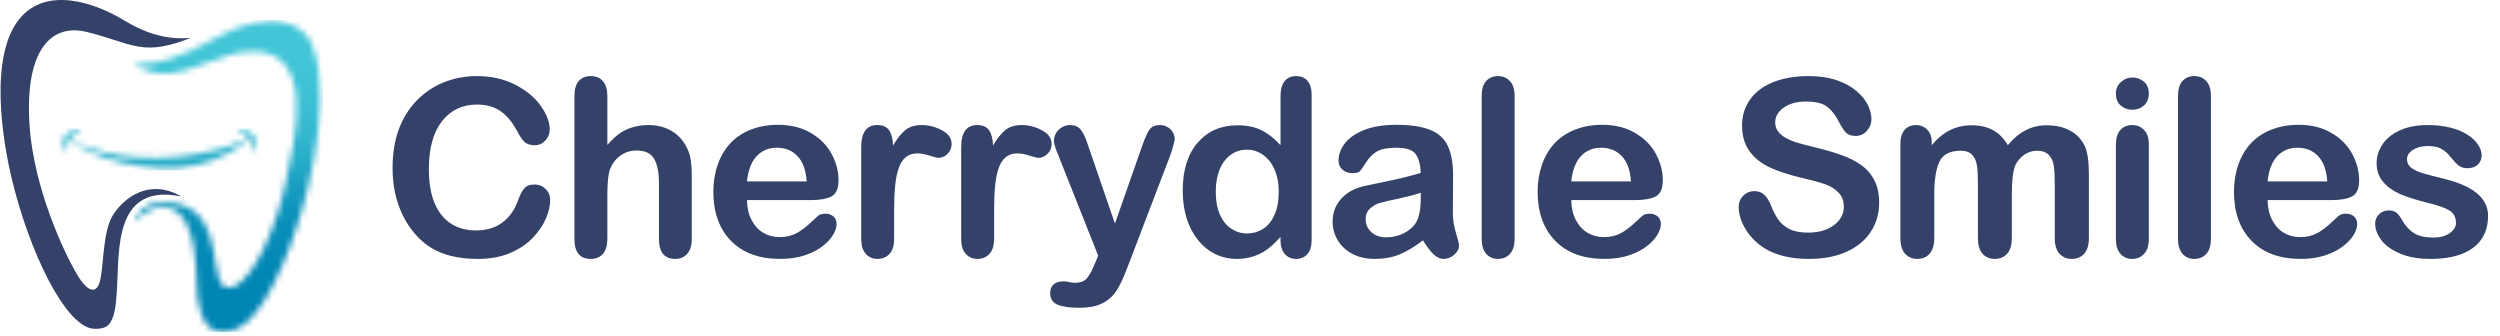 <svg width="409" height="55" viewBox="0 0 409 55" fill="none" xmlns="http://www.w3.org/2000/svg">
<g clip-path="url(#clip0_1729_16238)">
<mask id="mask0_1729_16238" style="mask-type:luminance" maskUnits="userSpaceOnUse" x="10" y="21" width="32" height="7">
<path d="M40.635 22.703C39.585 23.16 38.505 23.559 37.413 23.909C33.712 25.095 29.81 25.733 25.927 25.851C21.871 25.975 17.768 25.378 13.951 23.984C13.075 23.664 12.207 23.299 11.367 22.887C11.88 22.245 12.574 21.791 13.324 21.615C13.08 21.203 9.478 20.727 10.455 24.982C10.467 25.037 10.481 25.092 10.496 25.15C10.551 24.299 10.863 23.536 11.33 22.933C12.131 23.484 12.979 23.976 13.842 24.413C17.643 26.339 21.922 27.285 26.16 27.486C30.198 27.679 34.205 26.907 37.715 24.855C38.757 24.245 39.748 23.525 40.639 22.708C41.203 23.342 41.585 24.187 41.648 25.144C41.663 25.086 41.677 25.029 41.689 24.974C42.672 20.689 39.045 21.168 38.8 21.583C39.49 21.745 40.133 22.141 40.633 22.7L40.635 22.703Z" fill="white"/>
</mask>
<g mask="url(#mask0_1729_16238)">
<path fill-rule="evenodd" clip-rule="evenodd" d="M9.48 27.876V27.375H42.674V27.878L9.48 27.876Z" fill="#22A7C6"/>
<path fill-rule="evenodd" clip-rule="evenodd" d="M9.48 27.543V27.04H42.674V27.543H9.48Z" fill="#23A8C7"/>
<path fill-rule="evenodd" clip-rule="evenodd" d="M9.48 27.207V26.706H42.674V27.209L9.48 27.207Z" fill="#25AAC8"/>
<path fill-rule="evenodd" clip-rule="evenodd" d="M9.48 26.873V26.37H42.674V26.873H9.48Z" fill="#26ABC8"/>
<path fill-rule="evenodd" clip-rule="evenodd" d="M9.48 26.539V26.036H42.674V26.539H9.48Z" fill="#27ACC9"/>
<path fill-rule="evenodd" clip-rule="evenodd" d="M9.48 26.204V25.701H42.674V26.204H9.48Z" fill="#28ADCA"/>
<path fill-rule="evenodd" clip-rule="evenodd" d="M9.48 25.87V25.367H42.674V25.87H9.48Z" fill="#29AECA"/>
<path fill-rule="evenodd" clip-rule="evenodd" d="M9.48 25.536V25.033H42.674V25.536H9.48Z" fill="#2AAFCB"/>
<path fill-rule="evenodd" clip-rule="evenodd" d="M9.48 25.201V24.698H42.674V25.201H9.48Z" fill="#2BB0CB"/>
<path fill-rule="evenodd" clip-rule="evenodd" d="M9.48 24.865V24.362H42.674V24.865H9.48Z" fill="#2CB1CC"/>
<path fill-rule="evenodd" clip-rule="evenodd" d="M9.48 24.532V24.029H42.674V24.532H9.48Z" fill="#2DB2CC"/>
<path fill-rule="evenodd" clip-rule="evenodd" d="M9.48 24.197V23.694H42.674V24.197H9.48Z" fill="#2EB2CD"/>
<path fill-rule="evenodd" clip-rule="evenodd" d="M9.48 23.862V23.359H42.674V23.862H9.48Z" fill="#2FB3CD"/>
<path fill-rule="evenodd" clip-rule="evenodd" d="M9.48 23.527V23.024H42.674V23.527H9.48Z" fill="#30B4CE"/>
<path fill-rule="evenodd" clip-rule="evenodd" d="M9.48 23.192V22.689H42.674V23.192H9.48Z" fill="#30B5CE"/>
<path fill-rule="evenodd" clip-rule="evenodd" d="M9.48 22.858V22.355H42.674V22.858H9.48Z" fill="#31B6CF"/>
<path fill-rule="evenodd" clip-rule="evenodd" d="M9.48 22.523V22.02H42.674V22.523H9.48Z" fill="#32B7CF"/>
<path fill-rule="evenodd" clip-rule="evenodd" d="M9.48 22.188V21.686H42.674V22.188H9.48Z" fill="#33B7CF"/>
<path fill-rule="evenodd" clip-rule="evenodd" d="M9.48 21.854V21.352H42.674V21.854H9.48Z" fill="#34B8D0"/>
<path fill-rule="evenodd" clip-rule="evenodd" d="M9.48 21.519V21.017H42.674V21.519H9.48Z" fill="#34B9D0"/>
</g>
<mask id="mask1_1729_16238" style="mask-type:luminance" maskUnits="userSpaceOnUse" x="21" y="3" width="32" height="52">
<path d="M21.868 10.342C23.276 11.394 24.865 12.008 26.751 12.029C29.192 12.057 31.691 11.094 33.948 10.249C36.285 9.374 38.804 8.409 41.332 8.409C51.692 8.409 48.257 22.761 46.752 29.768C46.326 31.751 45.789 33.718 45.148 35.643C44.561 37.401 43.878 39.146 43.069 40.814C42.139 42.737 40.314 46.036 38.221 46.878C37.756 47.064 37.243 47.147 36.776 46.913C36.271 46.659 35.994 46.118 35.817 45.608C35.591 44.957 35.468 44.225 35.358 43.545C35.076 41.795 34.86 40.05 34.281 38.363C33.202 35.231 31.196 33.466 27.797 33.134C25.748 32.934 23.626 33.301 22.467 35.173C22.243 35.536 22.07 35.932 21.946 36.343C22.503 35.724 23.137 35.17 23.832 34.734C24.804 34.126 25.957 33.725 27.116 33.874C28.844 34.095 29.972 35.431 30.661 36.933C31.184 38.071 31.492 39.364 31.702 40.594C32.026 42.506 32.142 44.489 32.178 46.426C32.224 48.949 32.667 53.848 35.941 54.324C37.611 54.567 39.478 53.568 40.663 52.456C41.718 51.464 42.628 50.163 43.383 48.933C44.405 47.268 45.283 45.486 46.069 43.696C46.987 41.601 47.791 39.45 48.503 37.277C49.267 34.946 49.931 32.581 50.491 30.194C51.828 24.497 52.822 17.878 52.174 12.078C52.001 10.535 51.697 8.958 51.147 7.502C50.809 6.606 50.241 5.805 49.523 5.174C48.624 4.384 47.533 3.889 46.367 3.643C44.752 3.302 43.043 3.44 41.443 3.797C39.041 4.335 36.685 5.4 34.545 6.598C32.403 7.798 30.111 8.901 27.762 9.636C26.337 10.083 24.796 10.42 23.296 10.437C22.828 10.442 22.342 10.416 21.865 10.339L21.868 10.342Z" fill="white"/>
</mask>
<g mask="url(#mask1_1729_16238)">
<path fill-rule="evenodd" clip-rule="evenodd" d="M21.869 54.569V49.126H52.822V54.569H21.869Z" fill="#0086B4"/>
<path fill-rule="evenodd" clip-rule="evenodd" d="M21.869 49.292V48.791H52.822V49.292H21.869Z" fill="#0086B4"/>
<path fill-rule="evenodd" clip-rule="evenodd" d="M21.869 48.957V48.456H52.822V48.957H21.869Z" fill="#0086B4"/>
<path fill-rule="evenodd" clip-rule="evenodd" d="M21.869 48.623V48.122H52.822V48.623H21.869Z" fill="#0086B4"/>
<path fill-rule="evenodd" clip-rule="evenodd" d="M21.869 48.288V47.787H52.822V48.29L21.869 48.288Z" fill="#0086B4"/>
<path fill-rule="evenodd" clip-rule="evenodd" d="M21.869 47.954V47.453H52.822V47.956L21.869 47.954Z" fill="#0086B4"/>
<path fill-rule="evenodd" clip-rule="evenodd" d="M21.869 47.619V47.118H52.822V47.621L21.869 47.619Z" fill="#0086B4"/>
<path fill-rule="evenodd" clip-rule="evenodd" d="M21.869 47.286V46.783H52.822V47.286H21.869Z" fill="#0086B4"/>
<path fill-rule="evenodd" clip-rule="evenodd" d="M21.869 46.952V46.449H52.822V46.952H21.869Z" fill="#0086B4"/>
<path fill-rule="evenodd" clip-rule="evenodd" d="M21.869 46.617V46.114H52.822V46.617H21.869Z" fill="#0086B4"/>
<path fill-rule="evenodd" clip-rule="evenodd" d="M21.869 46.282V45.779H52.822V46.282H21.869Z" fill="#0187B4"/>
<path fill-rule="evenodd" clip-rule="evenodd" d="M21.869 45.947V45.444H52.822V45.947H21.869Z" fill="#0187B4"/>
<path fill-rule="evenodd" clip-rule="evenodd" d="M21.869 45.613V45.11H52.822V45.613H21.869Z" fill="#0187B4"/>
<path fill-rule="evenodd" clip-rule="evenodd" d="M21.869 45.278V44.775H52.822V45.278H21.869Z" fill="#0187B4"/>
<path fill-rule="evenodd" clip-rule="evenodd" d="M21.869 44.943V44.44H52.822V44.943H21.869Z" fill="#0187B5"/>
<path fill-rule="evenodd" clip-rule="evenodd" d="M21.869 44.609V44.106H52.822V44.609H21.869Z" fill="#0187B5"/>
<path fill-rule="evenodd" clip-rule="evenodd" d="M21.869 44.274V43.772H52.822V44.274H21.869Z" fill="#0187B5"/>
<path fill-rule="evenodd" clip-rule="evenodd" d="M21.869 43.939V43.437H52.822V43.939H21.869Z" fill="#0288B5"/>
<path fill-rule="evenodd" clip-rule="evenodd" d="M21.869 43.604V43.102H52.822V43.604H21.869Z" fill="#0288B5"/>
<path fill-rule="evenodd" clip-rule="evenodd" d="M21.869 43.27V42.768H52.822V43.27H21.869Z" fill="#0288B5"/>
<path fill-rule="evenodd" clip-rule="evenodd" d="M21.869 42.936V42.434H52.822V42.936H21.869Z" fill="#0288B5"/>
<path fill-rule="evenodd" clip-rule="evenodd" d="M21.869 42.601V42.099H52.822V42.601H21.869Z" fill="#0388B5"/>
<path fill-rule="evenodd" clip-rule="evenodd" d="M21.869 42.266V41.764H52.822V42.266H21.869Z" fill="#0389B5"/>
<path fill-rule="evenodd" clip-rule="evenodd" d="M21.869 41.932V41.43H52.822V41.932H21.869Z" fill="#0389B6"/>
<path fill-rule="evenodd" clip-rule="evenodd" d="M21.869 41.597V41.095H52.822V41.597H21.869Z" fill="#0389B6"/>
<path fill-rule="evenodd" clip-rule="evenodd" d="M21.869 41.263V40.76H52.822V41.263H21.869Z" fill="#048AB6"/>
<path fill-rule="evenodd" clip-rule="evenodd" d="M21.869 40.928V40.425H52.822V40.928H21.869Z" fill="#048AB6"/>
<path fill-rule="evenodd" clip-rule="evenodd" d="M21.869 40.593V40.09H52.822V40.593H21.869Z" fill="#048AB6"/>
<path fill-rule="evenodd" clip-rule="evenodd" d="M21.869 40.259V39.756H52.822V40.259H21.869Z" fill="#058BB7"/>
<path fill-rule="evenodd" clip-rule="evenodd" d="M21.869 39.924V39.421H52.822V39.924H21.869Z" fill="#058BB7"/>
<path fill-rule="evenodd" clip-rule="evenodd" d="M21.869 39.589V39.086L52.822 39.087V39.589H21.869Z" fill="#068BB7"/>
<path fill-rule="evenodd" clip-rule="evenodd" d="M21.869 39.255V38.752L52.822 38.754V39.255H21.869Z" fill="#068CB7"/>
<path fill-rule="evenodd" clip-rule="evenodd" d="M21.869 38.92V38.417L52.822 38.419V38.92H21.869Z" fill="#068CB7"/>
<path fill-rule="evenodd" clip-rule="evenodd" d="M21.869 38.585V38.082L52.822 38.084V38.585H21.869Z" fill="#078DB8"/>
<path fill-rule="evenodd" clip-rule="evenodd" d="M21.869 38.25V37.747L52.822 37.749V38.25H21.869Z" fill="#078DB8"/>
<path fill-rule="evenodd" clip-rule="evenodd" d="M21.869 37.915V37.414H52.822V37.915H21.869Z" fill="#088EB8"/>
<path fill-rule="evenodd" clip-rule="evenodd" d="M21.869 37.581V37.08H52.822V37.581H21.869Z" fill="#088EB9"/>
<path fill-rule="evenodd" clip-rule="evenodd" d="M21.869 37.246V36.745H52.822V37.246H21.869Z" fill="#098FB9"/>
<path fill-rule="evenodd" clip-rule="evenodd" d="M21.869 36.911V36.41H52.822V36.911H21.869Z" fill="#0A8FB9"/>
<path fill-rule="evenodd" clip-rule="evenodd" d="M21.869 36.577V36.076H52.822V36.577H21.869Z" fill="#0A90B9"/>
<path fill-rule="evenodd" clip-rule="evenodd" d="M21.869 36.242V35.74H52.822V36.242H21.869Z" fill="#0B90BA"/>
<path fill-rule="evenodd" clip-rule="evenodd" d="M21.869 35.908V35.407H52.822V35.908H21.869Z" fill="#0B91BA"/>
<path fill-rule="evenodd" clip-rule="evenodd" d="M21.869 35.572V35.071H52.822V35.572H21.869Z" fill="#0C92BA"/>
<path fill-rule="evenodd" clip-rule="evenodd" d="M21.869 35.239V34.737H52.822V35.239H21.869Z" fill="#0D92BB"/>
<path fill-rule="evenodd" clip-rule="evenodd" d="M21.869 34.904V34.402H52.822V34.904H21.869Z" fill="#0D93BB"/>
<path fill-rule="evenodd" clip-rule="evenodd" d="M21.869 34.57V34.068H52.822V34.57H21.869Z" fill="#0E94BC"/>
<path fill-rule="evenodd" clip-rule="evenodd" d="M21.869 34.235V33.733H52.822V34.235H21.869Z" fill="#0F94BC"/>
<path fill-rule="evenodd" clip-rule="evenodd" d="M21.869 33.901V33.399H52.822V33.901H21.869Z" fill="#1095BC"/>
<path fill-rule="evenodd" clip-rule="evenodd" d="M21.869 33.566V33.065H52.822V33.566H21.869Z" fill="#1196BD"/>
<path fill-rule="evenodd" clip-rule="evenodd" d="M21.869 33.231V32.73H52.822V33.231H21.869Z" fill="#1197BD"/>
<path fill-rule="evenodd" clip-rule="evenodd" d="M21.869 32.896V32.395H52.822V32.896H21.869Z" fill="#1298BE"/>
<path fill-rule="evenodd" clip-rule="evenodd" d="M21.869 32.561V32.06H52.822V32.561H21.869Z" fill="#1399BE"/>
<path fill-rule="evenodd" clip-rule="evenodd" d="M21.869 32.227V31.726H52.822V32.227H21.869Z" fill="#1499BF"/>
<path fill-rule="evenodd" clip-rule="evenodd" d="M21.869 31.892V31.391H52.822V31.892H21.869Z" fill="#159ABF"/>
<path fill-rule="evenodd" clip-rule="evenodd" d="M21.869 31.558V31.057H52.822V31.558H21.869Z" fill="#169BC0"/>
<path fill-rule="evenodd" clip-rule="evenodd" d="M21.869 31.223V30.722H52.822V31.223H21.869Z" fill="#179CC0"/>
<path fill-rule="evenodd" clip-rule="evenodd" d="M21.869 30.888V30.387H52.822V30.888H21.869Z" fill="#189DC1"/>
<path fill-rule="evenodd" clip-rule="evenodd" d="M21.869 30.554V30.053H52.822V30.554H21.869Z" fill="#199EC1"/>
<path fill-rule="evenodd" clip-rule="evenodd" d="M21.869 30.218V29.717H52.822V30.218H21.869Z" fill="#1A9FC2"/>
<path fill-rule="evenodd" clip-rule="evenodd" d="M21.869 29.884V29.383H52.822V29.884H21.869Z" fill="#1BA0C3"/>
<path fill-rule="evenodd" clip-rule="evenodd" d="M21.869 29.549V29.048H52.822V29.549H21.869Z" fill="#1CA1C3"/>
<path fill-rule="evenodd" clip-rule="evenodd" d="M21.869 29.214V28.713H52.822V29.214H21.869Z" fill="#1EA3C4"/>
<path fill-rule="evenodd" clip-rule="evenodd" d="M21.869 28.88V28.379H52.822V28.882L21.869 28.88Z" fill="#1FA4C5"/>
<path fill-rule="evenodd" clip-rule="evenodd" d="M21.869 28.545V28.044H52.822V28.547L21.869 28.545Z" fill="#20A5C5"/>
<path fill-rule="evenodd" clip-rule="evenodd" d="M21.869 28.211V27.71H52.822V28.213L21.869 28.211Z" fill="#21A6C6"/>
<path fill-rule="evenodd" clip-rule="evenodd" d="M21.869 27.878V27.375H52.822V27.878H21.869Z" fill="#22A7C6"/>
<path fill-rule="evenodd" clip-rule="evenodd" d="M21.869 27.543V27.04H52.822V27.543H21.869Z" fill="#23A8C7"/>
<path fill-rule="evenodd" clip-rule="evenodd" d="M21.869 27.209V26.706H52.822V27.209H21.869Z" fill="#25AAC8"/>
<path fill-rule="evenodd" clip-rule="evenodd" d="M21.869 26.873V26.37H52.822V26.873H21.869Z" fill="#26ABC8"/>
<path fill-rule="evenodd" clip-rule="evenodd" d="M21.869 26.539V26.036H52.822V26.539H21.869Z" fill="#27ACC9"/>
<path fill-rule="evenodd" clip-rule="evenodd" d="M21.869 26.204V25.701H52.822V26.204H21.869Z" fill="#28ADCA"/>
<path fill-rule="evenodd" clip-rule="evenodd" d="M21.869 25.87V25.367H52.822V25.87H21.869Z" fill="#29AECA"/>
<path fill-rule="evenodd" clip-rule="evenodd" d="M21.869 25.536V25.033H52.822V25.536H21.869Z" fill="#2AAFCB"/>
<path fill-rule="evenodd" clip-rule="evenodd" d="M21.869 25.201V24.698H52.822V25.201H21.869Z" fill="#2BB0CB"/>
<path fill-rule="evenodd" clip-rule="evenodd" d="M21.869 24.865V24.362H52.822V24.865H21.869Z" fill="#2CB1CC"/>
<path fill-rule="evenodd" clip-rule="evenodd" d="M21.869 24.531V24.028H52.822V24.531H21.869Z" fill="#2DB2CC"/>
<path fill-rule="evenodd" clip-rule="evenodd" d="M21.869 24.196V23.693H52.822V24.196H21.869Z" fill="#2EB2CD"/>
<path fill-rule="evenodd" clip-rule="evenodd" d="M21.869 23.862V23.359H52.822V23.862H21.869Z" fill="#2FB3CD"/>
<path fill-rule="evenodd" clip-rule="evenodd" d="M21.869 23.527V23.024H52.822V23.527H21.869Z" fill="#30B4CE"/>
<path fill-rule="evenodd" clip-rule="evenodd" d="M21.869 23.192V22.689H52.822V23.192H21.869Z" fill="#30B5CE"/>
<path fill-rule="evenodd" clip-rule="evenodd" d="M21.869 22.858V22.355H52.822V22.858H21.869Z" fill="#31B6CF"/>
<path fill-rule="evenodd" clip-rule="evenodd" d="M21.869 22.523V22.02H52.822V22.523H21.869Z" fill="#32B7CF"/>
<path fill-rule="evenodd" clip-rule="evenodd" d="M21.869 22.188V21.686H52.822V22.188H21.869Z" fill="#33B7CF"/>
<path fill-rule="evenodd" clip-rule="evenodd" d="M21.869 21.853V21.351H52.822V21.853H21.869Z" fill="#34B8D0"/>
<path fill-rule="evenodd" clip-rule="evenodd" d="M21.869 21.518V21.016H52.822V21.518H21.869Z" fill="#34B9D0"/>
<path fill-rule="evenodd" clip-rule="evenodd" d="M21.869 21.184V20.682H52.822V21.184H21.869Z" fill="#35B9D1"/>
<path fill-rule="evenodd" clip-rule="evenodd" d="M21.869 20.849V20.347H52.822V20.849H21.869Z" fill="#36BAD1"/>
<path fill-rule="evenodd" clip-rule="evenodd" d="M21.869 20.515V20.012H52.822V20.515H21.869Z" fill="#36BBD1"/>
<path fill-rule="evenodd" clip-rule="evenodd" d="M21.869 20.18V19.678H52.822V20.18H21.869Z" fill="#37BBD2"/>
<path fill-rule="evenodd" clip-rule="evenodd" d="M21.869 19.846V19.344H52.822V19.846H21.869Z" fill="#37BCD2"/>
<path fill-rule="evenodd" clip-rule="evenodd" d="M21.869 19.511V19.008L52.822 19.009V19.511H21.869Z" fill="#38BCD2"/>
<path fill-rule="evenodd" clip-rule="evenodd" d="M21.869 19.177V18.674L52.822 18.675V19.177H21.869Z" fill="#39BDD2"/>
<path fill-rule="evenodd" clip-rule="evenodd" d="M21.869 18.843V18.34L52.822 18.341V18.843H21.869Z" fill="#39BDD3"/>
<path fill-rule="evenodd" clip-rule="evenodd" d="M21.869 18.507V18.006H52.822V18.507H21.869Z" fill="#3ABED3"/>
<path fill-rule="evenodd" clip-rule="evenodd" d="M21.869 18.172V17.671H52.822V18.172H21.869Z" fill="#3ABED3"/>
<path fill-rule="evenodd" clip-rule="evenodd" d="M21.869 17.837V17.336H52.822V17.837H21.869Z" fill="#3BBFD4"/>
<path fill-rule="evenodd" clip-rule="evenodd" d="M21.869 17.503V17.002H52.822V17.503H21.869Z" fill="#3BBFD4"/>
<path fill-rule="evenodd" clip-rule="evenodd" d="M21.869 17.169V16.668H52.822V17.169H21.869Z" fill="#3BC0D4"/>
<path fill-rule="evenodd" clip-rule="evenodd" d="M21.869 16.834V16.333H52.822V16.834H21.869Z" fill="#3CC0D4"/>
<path fill-rule="evenodd" clip-rule="evenodd" d="M21.869 16.499V15.998H52.822V16.499H21.869Z" fill="#3CC0D4"/>
<path fill-rule="evenodd" clip-rule="evenodd" d="M21.869 16.165V15.664H52.822V16.165H21.869Z" fill="#3DC1D5"/>
<path fill-rule="evenodd" clip-rule="evenodd" d="M21.869 15.83V15.329H52.822V15.83H21.869Z" fill="#3DC1D5"/>
<path fill-rule="evenodd" clip-rule="evenodd" d="M21.869 15.495V14.994H52.822V15.495H21.869Z" fill="#3DC1D5"/>
<path fill-rule="evenodd" clip-rule="evenodd" d="M21.869 15.16V14.659H52.822V15.16H21.869Z" fill="#3EC2D5"/>
<path fill-rule="evenodd" clip-rule="evenodd" d="M21.869 14.826V14.325H52.822V14.826H21.869Z" fill="#3EC2D5"/>
<path fill-rule="evenodd" clip-rule="evenodd" d="M21.869 14.492V13.99H52.822V14.492H21.869Z" fill="#3EC2D6"/>
<path fill-rule="evenodd" clip-rule="evenodd" d="M21.869 14.156V13.655H52.822V14.156H21.869Z" fill="#3EC3D6"/>
<path fill-rule="evenodd" clip-rule="evenodd" d="M21.869 13.822V13.32H52.822V13.822H21.869Z" fill="#3FC3D6"/>
<path fill-rule="evenodd" clip-rule="evenodd" d="M21.869 13.488V12.986H52.822V13.488H21.869Z" fill="#3FC3D6"/>
<path fill-rule="evenodd" clip-rule="evenodd" d="M21.869 13.153V12.651H52.822V13.153H21.869Z" fill="#3FC3D6"/>
<path fill-rule="evenodd" clip-rule="evenodd" d="M21.869 12.818V12.316H52.822V12.818H21.869Z" fill="#3FC3D6"/>
<path fill-rule="evenodd" clip-rule="evenodd" d="M21.869 12.484V11.982H52.822V12.484H21.869Z" fill="#40C4D6"/>
<path fill-rule="evenodd" clip-rule="evenodd" d="M21.869 12.149V11.648H52.822V12.149H21.869Z" fill="#40C4D6"/>
<path fill-rule="evenodd" clip-rule="evenodd" d="M21.869 11.815V11.313H52.822V11.815H21.869Z" fill="#40C4D6"/>
<path fill-rule="evenodd" clip-rule="evenodd" d="M21.869 11.48V10.979H52.822V11.48H21.869Z" fill="#40C4D7"/>
<path fill-rule="evenodd" clip-rule="evenodd" d="M21.869 11.145V10.644H52.822V11.145H21.869Z" fill="#40C4D7"/>
<path fill-rule="evenodd" clip-rule="evenodd" d="M21.869 10.811V10.31H52.822V10.811H21.869Z" fill="#40C4D7"/>
<path fill-rule="evenodd" clip-rule="evenodd" d="M21.869 10.476V9.975H52.822V10.476H21.869Z" fill="#40C4D7"/>
<path fill-rule="evenodd" clip-rule="evenodd" d="M21.869 10.141V9.64H52.822V10.141H21.869Z" fill="#41C5D7"/>
<path fill-rule="evenodd" clip-rule="evenodd" d="M21.869 9.806V9.305H52.822V9.806H21.869Z" fill="#41C5D7"/>
<path fill-rule="evenodd" clip-rule="evenodd" d="M21.869 9.471V8.97H52.822V9.472L21.869 9.471Z" fill="#41C5D7"/>
<path fill-rule="evenodd" clip-rule="evenodd" d="M21.869 9.137V8.636H52.822V9.138L21.869 9.137Z" fill="#41C5D7"/>
<path fill-rule="evenodd" clip-rule="evenodd" d="M21.869 8.802V8.301H52.822V8.804L21.869 8.802Z" fill="#41C5D7"/>
<path fill-rule="evenodd" clip-rule="evenodd" d="M21.869 8.468V7.967H52.822V8.47L21.869 8.468Z" fill="#41C5D7"/>
<path fill-rule="evenodd" clip-rule="evenodd" d="M21.869 8.135V7.632H52.822V8.135H21.869Z" fill="#41C5D7"/>
<path fill-rule="evenodd" clip-rule="evenodd" d="M21.869 7.8V7.297H52.822V7.8H21.869Z" fill="#41C5D7"/>
<path fill-rule="evenodd" clip-rule="evenodd" d="M21.869 7.466V6.963H52.822V7.466H21.869Z" fill="#41C5D7"/>
<path fill-rule="evenodd" clip-rule="evenodd" d="M21.869 7.131V3.305H52.822V7.131H21.869Z" fill="#41C5D7"/>
</g>
<path fill-rule="evenodd" clip-rule="evenodd" d="M29.651 32.14C28.762 31.616 27.799 31.223 26.775 31.039C25.412 30.795 24.058 30.943 22.777 31.466C21.049 32.17 19.61 33.49 18.577 35.028C17.68 36.365 17.313 38.432 17.102 40.008C16.994 40.821 16.911 41.637 16.831 42.454C16.76 43.188 16.692 43.926 16.593 44.656C16.518 45.211 16.422 45.822 16.239 46.353C16.098 46.758 15.866 47.207 15.43 47.349C14.643 47.604 13.832 46.641 13.409 46.111C13.153 45.79 12.921 45.42 12.709 45.071C12.377 44.525 12.067 43.964 11.769 43.4C10.921 41.796 10.154 40.135 9.452 38.461C8.558 36.331 7.762 34.154 7.082 31.947C6.333 29.519 5.721 27.037 5.307 24.53C5.071 23.101 4.9 21.658 4.813 20.213C4.7 18.313 4.692 16.383 4.883 14.488C5.031 13.023 5.303 11.531 5.799 10.141C6.521 8.109 7.762 6.218 9.837 5.39C11.187 4.852 12.646 4.866 14.044 5.193C15.666 5.572 17.223 6.062 18.804 6.576C20.047 6.979 21.31 7.392 22.602 7.612C23.956 7.843 25.239 7.83 26.59 7.583C28.166 7.294 29.723 6.817 31.2 6.185C30.95 6.214 30.698 6.234 30.447 6.247C26.865 6.444 23.387 5.22 20.363 3.37C15.462 0.37 7.655 -2.228 3.27 2.979C-1.889 9.105 0.432 23.053 1.926 29.245C4.877 41.476 10.632 53.061 15.057 53.752C15.695 53.851 16.332 53.799 16.949 53.62C17.127 53.568 17.293 53.492 17.447 53.389C18.519 52.674 18.82 50.734 18.957 49.562C19.078 48.533 19.13 47.488 19.174 46.453C19.223 45.304 19.257 44.155 19.322 43.006C19.422 41.261 19.582 39.458 20.013 37.76C20.398 36.239 21.032 34.716 22.166 33.597C24.162 31.629 27.029 31.602 29.651 32.144V32.14Z" fill="#344169"/>
<path d="M90.011 32.73C90.011 33.651 89.781 34.65 89.32 35.729C88.873 36.794 88.163 37.846 87.189 38.885C86.216 39.911 84.973 40.746 83.461 41.391C81.948 42.035 80.186 42.358 78.173 42.358C76.648 42.358 75.26 42.213 74.011 41.923C72.761 41.634 71.624 41.187 70.598 40.582C69.585 39.964 68.651 39.155 67.796 38.155C67.033 37.248 66.382 36.235 65.843 35.117C65.304 33.986 64.896 32.782 64.62 31.507C64.357 30.231 64.225 28.876 64.225 27.442C64.225 25.114 64.561 23.03 65.231 21.189C65.915 19.347 66.889 17.776 68.151 16.473C69.414 15.158 70.894 14.159 72.59 13.475C74.287 12.791 76.095 12.449 78.016 12.449C80.357 12.449 82.441 12.916 84.27 13.849C86.098 14.783 87.499 15.941 88.472 17.322C89.445 18.69 89.932 19.985 89.932 21.208C89.932 21.879 89.695 22.471 89.222 22.984C88.748 23.497 88.176 23.753 87.505 23.753C86.755 23.753 86.19 23.576 85.808 23.221C85.44 22.866 85.026 22.254 84.566 21.386C83.803 19.952 82.902 18.88 81.863 18.17C80.837 17.46 79.568 17.105 78.055 17.105C75.648 17.105 73.728 18.019 72.294 19.847C70.874 21.675 70.164 24.273 70.164 27.64C70.164 29.889 70.479 31.763 71.111 33.263C71.742 34.749 72.636 35.86 73.794 36.597C74.951 37.333 76.306 37.702 77.858 37.702C79.541 37.702 80.962 37.287 82.119 36.459C83.29 35.617 84.171 34.387 84.763 32.769C85.013 32.007 85.322 31.388 85.69 30.915C86.058 30.428 86.65 30.185 87.466 30.185C88.163 30.185 88.761 30.428 89.261 30.915C89.761 31.401 90.011 32.007 90.011 32.73ZM99.363 15.724V23.714C100.047 22.925 100.711 22.3 101.356 21.84C102.013 21.379 102.737 21.037 103.526 20.814C104.315 20.577 105.163 20.459 106.071 20.459C107.439 20.459 108.649 20.748 109.701 21.327C110.766 21.905 111.601 22.747 112.206 23.852C112.588 24.496 112.844 25.22 112.976 26.022C113.107 26.811 113.173 27.725 113.173 28.764V39.083C113.173 40.161 112.923 40.977 112.423 41.529C111.937 42.081 111.286 42.358 110.47 42.358C108.695 42.358 107.807 41.266 107.807 39.083V29.988C107.807 28.265 107.55 26.943 107.037 26.022C106.524 25.088 105.551 24.621 104.118 24.621C103.157 24.621 102.289 24.898 101.513 25.45C100.751 25.989 100.178 26.732 99.797 27.679C99.508 28.482 99.363 29.909 99.363 31.96V39.083C99.363 40.148 99.12 40.963 98.633 41.529C98.159 42.081 97.495 42.358 96.64 42.358C94.865 42.358 93.977 41.266 93.977 39.083V15.724C93.977 14.632 94.207 13.817 94.668 13.277C95.141 12.725 95.799 12.449 96.64 12.449C97.495 12.449 98.159 12.725 98.633 13.277C99.12 13.83 99.363 14.645 99.363 15.724ZM132.745 32.73H122.21C122.223 33.953 122.466 35.032 122.94 35.965C123.426 36.899 124.064 37.603 124.853 38.076C125.656 38.55 126.537 38.787 127.497 38.787C128.141 38.787 128.727 38.714 129.253 38.57C129.792 38.412 130.312 38.175 130.811 37.859C131.311 37.531 131.771 37.182 132.192 36.814C132.613 36.445 133.159 35.946 133.83 35.314C134.106 35.078 134.501 34.959 135.014 34.959C135.566 34.959 136.013 35.11 136.355 35.413C136.697 35.715 136.868 36.143 136.868 36.695C136.868 37.182 136.677 37.754 136.296 38.412C135.915 39.056 135.336 39.681 134.56 40.286C133.797 40.878 132.83 41.371 131.66 41.766C130.502 42.16 129.167 42.358 127.655 42.358C124.196 42.358 121.506 41.371 119.586 39.398C117.665 37.425 116.705 34.749 116.705 31.369C116.705 29.777 116.942 28.304 117.416 26.949C117.889 25.581 118.58 24.411 119.487 23.438C120.395 22.464 121.513 21.721 122.841 21.208C124.169 20.682 125.642 20.419 127.26 20.419C129.365 20.419 131.166 20.866 132.666 21.761C134.178 22.642 135.309 23.786 136.059 25.194C136.809 26.601 137.184 28.034 137.184 29.494C137.184 30.849 136.796 31.73 136.02 32.138C135.244 32.533 134.152 32.73 132.745 32.73ZM122.21 29.672H131.975C131.844 27.831 131.344 26.456 130.476 25.549C129.621 24.628 128.49 24.168 127.083 24.168C125.741 24.168 124.636 24.634 123.768 25.568C122.913 26.489 122.394 27.857 122.21 29.672ZM146.279 34.584V39.083C146.279 40.174 146.023 40.996 145.51 41.549C144.997 42.088 144.346 42.358 143.557 42.358C142.781 42.358 142.143 42.081 141.643 41.529C141.143 40.977 140.894 40.161 140.894 39.083V24.089C140.894 21.669 141.768 20.459 143.517 20.459C144.412 20.459 145.056 20.741 145.451 21.307C145.845 21.872 146.062 22.708 146.102 23.812C146.746 22.708 147.404 21.872 148.075 21.307C148.759 20.741 149.666 20.459 150.797 20.459C151.928 20.459 153.027 20.741 154.092 21.307C155.157 21.872 155.69 22.622 155.69 23.556C155.69 24.214 155.46 24.759 155 25.194C154.552 25.614 154.066 25.825 153.54 25.825C153.342 25.825 152.862 25.706 152.099 25.47C151.35 25.22 150.686 25.095 150.107 25.095C149.318 25.095 148.673 25.305 148.173 25.726C147.674 26.134 147.286 26.745 147.009 27.561C146.733 28.376 146.543 29.35 146.437 30.481C146.332 31.599 146.279 32.967 146.279 34.584ZM162.635 34.584V39.083C162.635 40.174 162.379 40.996 161.866 41.549C161.353 42.088 160.702 42.358 159.913 42.358C159.137 42.358 158.499 42.081 157.999 41.529C157.499 40.977 157.249 40.161 157.249 39.083V24.089C157.249 21.669 158.124 20.459 159.873 20.459C160.768 20.459 161.412 20.741 161.807 21.307C162.201 21.872 162.418 22.708 162.458 23.812C163.102 22.708 163.76 21.872 164.431 21.307C165.115 20.741 166.022 20.459 167.153 20.459C168.284 20.459 169.383 20.741 170.448 21.307C171.513 21.872 172.046 22.622 172.046 23.556C172.046 24.214 171.816 24.759 171.355 25.194C170.908 25.614 170.422 25.825 169.896 25.825C169.698 25.825 169.218 25.706 168.455 25.47C167.706 25.22 167.041 25.095 166.463 25.095C165.674 25.095 165.029 25.305 164.529 25.726C164.03 26.134 163.642 26.745 163.365 27.561C163.089 28.376 162.898 29.35 162.793 30.481C162.688 31.599 162.635 32.967 162.635 34.584ZM179.169 43.028L179.662 41.825L173.033 25.134C172.625 24.174 172.422 23.477 172.422 23.043C172.422 22.583 172.54 22.155 172.777 21.761C173.013 21.366 173.336 21.05 173.743 20.814C174.164 20.577 174.598 20.459 175.046 20.459C175.822 20.459 176.407 20.709 176.801 21.208C177.196 21.695 177.545 22.399 177.847 23.319L182.404 36.577L186.725 24.247C187.067 23.247 187.376 22.464 187.652 21.899C187.928 21.333 188.218 20.952 188.52 20.755C188.836 20.557 189.277 20.459 189.842 20.459C190.25 20.459 190.638 20.57 191.006 20.794C191.388 21.004 191.677 21.294 191.874 21.662C192.085 22.03 192.19 22.418 192.19 22.826C192.137 23.076 192.052 23.431 191.933 23.891C191.815 24.352 191.67 24.819 191.499 25.292L184.476 43.679C183.871 45.297 183.279 46.566 182.7 47.487C182.122 48.408 181.352 49.111 180.392 49.598C179.445 50.098 178.163 50.348 176.545 50.348C174.967 50.348 173.783 50.177 172.994 49.835C172.205 49.493 171.81 48.868 171.81 47.96C171.81 47.342 171.994 46.862 172.362 46.52C172.744 46.191 173.303 46.027 174.039 46.027C174.329 46.027 174.612 46.066 174.888 46.145C175.23 46.224 175.526 46.264 175.776 46.264C176.394 46.264 176.88 46.172 177.235 45.988C177.591 45.803 177.906 45.481 178.182 45.021C178.472 44.574 178.801 43.91 179.169 43.028ZM209.493 39.28V38.747C208.769 39.576 208.053 40.253 207.342 40.779C206.645 41.292 205.882 41.68 205.054 41.943C204.238 42.219 203.344 42.358 202.371 42.358C201.082 42.358 199.885 42.088 198.78 41.549C197.688 40.996 196.741 40.214 195.939 39.201C195.137 38.188 194.525 36.998 194.104 35.63C193.697 34.262 193.493 32.782 193.493 31.191C193.493 27.824 194.315 25.2 195.959 23.319C197.603 21.438 199.766 20.498 202.45 20.498C204.002 20.498 205.31 20.768 206.376 21.307C207.441 21.833 208.48 22.648 209.493 23.753V15.803C209.493 14.698 209.71 13.863 210.144 13.297C210.591 12.732 211.222 12.449 212.038 12.449C212.853 12.449 213.478 12.712 213.912 13.238C214.359 13.751 214.583 14.514 214.583 15.526V39.28C214.583 40.306 214.346 41.075 213.873 41.588C213.399 42.101 212.787 42.358 212.038 42.358C211.301 42.358 210.69 42.094 210.203 41.568C209.729 41.029 209.493 40.266 209.493 39.28ZM198.898 31.369C198.898 32.828 199.122 34.071 199.569 35.097C200.03 36.123 200.654 36.899 201.443 37.425C202.233 37.938 203.094 38.195 204.028 38.195C204.975 38.195 205.836 37.951 206.612 37.465C207.401 36.965 208.026 36.209 208.487 35.196C208.96 34.17 209.197 32.894 209.197 31.369C209.197 29.935 208.96 28.705 208.487 27.679C208.026 26.64 207.395 25.851 206.593 25.312C205.803 24.759 204.935 24.483 203.988 24.483C203.002 24.483 202.121 24.766 201.345 25.332C200.569 25.884 199.964 26.686 199.53 27.738C199.109 28.777 198.898 29.988 198.898 31.369ZM232.793 39.319C231.491 40.332 230.228 41.095 229.005 41.608C227.795 42.108 226.434 42.358 224.921 42.358C223.54 42.358 222.324 42.088 221.272 41.549C220.233 40.996 219.43 40.253 218.865 39.319C218.299 38.385 218.016 37.373 218.016 36.281C218.016 34.808 218.483 33.552 219.417 32.513C220.351 31.474 221.633 30.777 223.264 30.422C223.606 30.343 224.454 30.165 225.809 29.889C227.164 29.613 228.321 29.363 229.281 29.139C230.255 28.902 231.307 28.62 232.438 28.291C232.372 26.87 232.083 25.831 231.57 25.174C231.07 24.503 230.025 24.168 228.433 24.168C227.065 24.168 226.033 24.358 225.336 24.74C224.652 25.121 224.06 25.693 223.56 26.456C223.073 27.219 222.725 27.725 222.515 27.975C222.317 28.212 221.883 28.33 221.212 28.33C220.607 28.33 220.081 28.14 219.634 27.758C219.2 27.364 218.983 26.864 218.983 26.259C218.983 25.312 219.318 24.391 219.989 23.497C220.66 22.602 221.706 21.866 223.126 21.287C224.547 20.709 226.316 20.419 228.433 20.419C230.801 20.419 232.662 20.702 234.016 21.267C235.371 21.82 236.325 22.701 236.877 23.911C237.443 25.121 237.725 26.726 237.725 28.725C237.725 29.988 237.719 31.059 237.706 31.941C237.706 32.822 237.699 33.802 237.686 34.88C237.686 35.893 237.85 36.952 238.179 38.057C238.521 39.148 238.692 39.852 238.692 40.168C238.692 40.72 238.429 41.226 237.903 41.687C237.39 42.134 236.805 42.358 236.147 42.358C235.595 42.358 235.049 42.101 234.51 41.588C233.97 41.062 233.398 40.306 232.793 39.319ZM232.438 31.526C231.649 31.816 230.498 32.125 228.986 32.454C227.486 32.769 226.447 33.006 225.868 33.164C225.29 33.309 224.737 33.605 224.211 34.052C223.685 34.486 223.422 35.097 223.422 35.886C223.422 36.702 223.731 37.399 224.349 37.978C224.967 38.543 225.776 38.826 226.776 38.826C227.841 38.826 228.821 38.596 229.715 38.136C230.623 37.662 231.287 37.057 231.708 36.321C232.195 35.505 232.438 34.163 232.438 32.296V31.526ZM242.402 39.083V15.724C242.402 14.645 242.639 13.83 243.112 13.277C243.599 12.725 244.25 12.449 245.065 12.449C245.881 12.449 246.538 12.725 247.038 13.277C247.538 13.817 247.788 14.632 247.788 15.724V39.083C247.788 40.174 247.531 40.996 247.018 41.549C246.519 42.088 245.868 42.358 245.065 42.358C244.276 42.358 243.632 42.075 243.132 41.509C242.645 40.944 242.402 40.135 242.402 39.083ZM267.596 32.73H257.061C257.074 33.953 257.318 35.032 257.791 35.965C258.278 36.899 258.916 37.603 259.705 38.076C260.507 38.55 261.388 38.787 262.348 38.787C262.993 38.787 263.578 38.714 264.104 38.57C264.644 38.412 265.163 38.175 265.663 37.859C266.163 37.531 266.623 37.182 267.044 36.814C267.465 36.445 268.011 35.946 268.681 35.314C268.958 35.078 269.352 34.959 269.865 34.959C270.417 34.959 270.865 35.11 271.207 35.413C271.549 35.715 271.72 36.143 271.72 36.695C271.72 37.182 271.529 37.754 271.147 38.412C270.766 39.056 270.187 39.681 269.411 40.286C268.648 40.878 267.682 41.371 266.511 41.766C265.354 42.16 264.019 42.358 262.506 42.358C259.047 42.358 256.357 41.371 254.437 39.398C252.517 37.425 251.557 34.749 251.557 31.369C251.557 29.777 251.794 28.304 252.267 26.949C252.741 25.581 253.431 24.411 254.339 23.438C255.246 22.464 256.364 21.721 257.692 21.208C259.021 20.682 260.494 20.419 262.112 20.419C264.216 20.419 266.018 20.866 267.517 21.761C269.03 22.642 270.161 23.786 270.911 25.194C271.66 26.601 272.035 28.034 272.035 29.494C272.035 30.849 271.647 31.73 270.871 32.138C270.095 32.533 269.004 32.73 267.596 32.73ZM257.061 29.672H266.827C266.695 27.831 266.196 26.456 265.327 25.549C264.473 24.628 263.341 24.168 261.934 24.168C260.593 24.168 259.488 24.634 258.62 25.568C257.765 26.489 257.245 27.857 257.061 29.672ZM307.43 33.184C307.43 34.933 306.976 36.505 306.069 37.899C305.175 39.293 303.859 40.385 302.123 41.174C300.387 41.963 298.329 42.358 295.948 42.358C293.094 42.358 290.74 41.818 288.885 40.74C287.57 39.964 286.498 38.931 285.669 37.642C284.854 36.34 284.446 35.078 284.446 33.854C284.446 33.144 284.69 32.539 285.176 32.039C285.676 31.526 286.307 31.27 287.07 31.27C287.688 31.27 288.208 31.467 288.629 31.862C289.063 32.256 289.431 32.842 289.734 33.618C290.102 34.538 290.496 35.308 290.917 35.926C291.351 36.544 291.956 37.057 292.732 37.465C293.508 37.859 294.528 38.057 295.79 38.057C297.526 38.057 298.934 37.656 300.012 36.853C301.104 36.038 301.65 35.025 301.65 33.815C301.65 32.855 301.354 32.079 300.762 31.487C300.183 30.882 299.427 30.422 298.493 30.106C297.572 29.79 296.336 29.455 294.784 29.1C292.706 28.613 290.963 28.048 289.556 27.403C288.162 26.745 287.05 25.858 286.222 24.74C285.406 23.609 284.999 22.208 284.999 20.538C284.999 18.946 285.433 17.532 286.301 16.296C287.169 15.059 288.425 14.113 290.069 13.455C291.713 12.784 293.646 12.449 295.869 12.449C297.645 12.449 299.177 12.672 300.466 13.12C301.768 13.553 302.847 14.139 303.701 14.875C304.556 15.599 305.181 16.362 305.576 17.164C305.97 17.966 306.168 18.749 306.168 19.512C306.168 20.209 305.918 20.84 305.418 21.405C304.931 21.958 304.32 22.234 303.583 22.234C302.912 22.234 302.399 22.07 302.044 21.741C301.702 21.399 301.327 20.847 300.92 20.084C300.394 18.992 299.762 18.144 299.026 17.539C298.289 16.921 297.105 16.611 295.475 16.611C293.962 16.611 292.739 16.947 291.805 17.618C290.884 18.275 290.424 19.071 290.424 20.005C290.424 20.584 290.582 21.083 290.898 21.504C291.213 21.925 291.647 22.287 292.2 22.589C292.752 22.892 293.311 23.128 293.877 23.299C294.442 23.471 295.376 23.72 296.678 24.049C298.309 24.431 299.782 24.852 301.097 25.312C302.426 25.772 303.55 26.331 304.471 26.989C305.405 27.646 306.128 28.482 306.641 29.494C307.167 30.494 307.43 31.724 307.43 33.184ZM329.133 31.803V38.964C329.133 40.095 328.876 40.944 328.363 41.509C327.85 42.075 327.173 42.358 326.331 42.358C325.516 42.358 324.851 42.075 324.339 41.509C323.839 40.944 323.589 40.095 323.589 38.964V30.382C323.589 29.027 323.543 27.975 323.451 27.226C323.359 26.476 323.109 25.864 322.701 25.391C322.293 24.904 321.649 24.661 320.768 24.661C319.005 24.661 317.841 25.266 317.276 26.476C316.723 27.686 316.447 29.422 316.447 31.684V38.964C316.447 40.082 316.191 40.93 315.678 41.509C315.178 42.075 314.514 42.358 313.685 42.358C312.87 42.358 312.199 42.075 311.673 41.509C311.16 40.93 310.903 40.082 310.903 38.964V23.556C310.903 22.543 311.133 21.774 311.594 21.248C312.067 20.722 312.685 20.459 313.448 20.459C314.185 20.459 314.796 20.709 315.283 21.208C315.783 21.695 316.033 22.372 316.033 23.24V23.753C316.967 22.635 317.966 21.813 319.031 21.287C320.097 20.761 321.281 20.498 322.583 20.498C323.937 20.498 325.101 20.768 326.075 21.307C327.048 21.846 327.85 22.662 328.482 23.753C329.389 22.648 330.362 21.833 331.401 21.307C332.44 20.768 333.591 20.498 334.854 20.498C336.327 20.498 337.596 20.787 338.662 21.366C339.727 21.945 340.523 22.773 341.049 23.852C341.509 24.825 341.739 26.358 341.739 28.449V38.964C341.739 40.095 341.483 40.944 340.97 41.509C340.457 42.075 339.78 42.358 338.938 42.358C338.122 42.358 337.452 42.075 336.925 41.509C336.413 40.93 336.156 40.082 336.156 38.964V29.909C336.156 28.751 336.103 27.824 335.998 27.127C335.906 26.43 335.643 25.845 335.209 25.371C334.775 24.898 334.117 24.661 333.236 24.661C332.526 24.661 331.849 24.871 331.204 25.292C330.573 25.713 330.08 26.279 329.724 26.989C329.33 27.896 329.133 29.501 329.133 31.803ZM351.545 23.517V39.083C351.545 40.161 351.289 40.977 350.776 41.529C350.263 42.081 349.612 42.358 348.823 42.358C348.034 42.358 347.389 42.075 346.889 41.509C346.403 40.944 346.159 40.135 346.159 39.083V23.674C346.159 22.609 346.403 21.807 346.889 21.267C347.389 20.728 348.034 20.459 348.823 20.459C349.612 20.459 350.263 20.728 350.776 21.267C351.289 21.807 351.545 22.556 351.545 23.517ZM348.882 17.953C348.132 17.953 347.488 17.723 346.948 17.262C346.422 16.802 346.159 16.151 346.159 15.309C346.159 14.546 346.429 13.922 346.968 13.435C347.521 12.935 348.158 12.685 348.882 12.685C349.579 12.685 350.197 12.909 350.736 13.356C351.276 13.803 351.545 14.454 351.545 15.309C351.545 16.138 351.282 16.789 350.756 17.262C350.23 17.723 349.605 17.953 348.882 17.953ZM356.32 39.083V15.724C356.32 14.645 356.557 13.83 357.031 13.277C357.517 12.725 358.168 12.449 358.984 12.449C359.799 12.449 360.457 12.725 360.957 13.277C361.456 13.817 361.706 14.632 361.706 15.724V39.083C361.706 40.174 361.45 40.996 360.937 41.549C360.437 42.088 359.786 42.358 358.984 42.358C358.195 42.358 357.55 42.075 357.05 41.509C356.564 40.944 356.32 40.135 356.32 39.083ZM381.515 32.73H370.98C370.993 33.953 371.236 35.032 371.71 35.965C372.196 36.899 372.834 37.603 373.623 38.076C374.426 38.55 375.307 38.787 376.267 38.787C376.911 38.787 377.497 38.714 378.023 38.57C378.562 38.412 379.082 38.175 379.581 37.859C380.081 37.531 380.542 37.182 380.962 36.814C381.383 36.445 381.929 35.946 382.6 35.314C382.876 35.078 383.271 34.959 383.784 34.959C384.336 34.959 384.783 35.11 385.125 35.413C385.467 35.715 385.638 36.143 385.638 36.695C385.638 37.182 385.447 37.754 385.066 38.412C384.685 39.056 384.106 39.681 383.33 40.286C382.567 40.878 381.6 41.371 380.43 41.766C379.272 42.16 377.937 42.358 376.425 42.358C372.966 42.358 370.276 41.371 368.356 39.398C366.435 37.425 365.475 34.749 365.475 31.369C365.475 29.777 365.712 28.304 366.186 26.949C366.659 25.581 367.35 24.411 368.257 23.438C369.165 22.464 370.283 21.721 371.611 21.208C372.939 20.682 374.412 20.419 376.03 20.419C378.135 20.419 379.936 20.866 381.436 21.761C382.948 22.642 384.08 23.786 384.829 25.194C385.579 26.601 385.954 28.034 385.954 29.494C385.954 30.849 385.566 31.73 384.79 32.138C384.014 32.533 382.922 32.73 381.515 32.73ZM370.98 29.672H380.745C380.614 27.831 380.114 26.456 379.246 25.549C378.391 24.628 377.26 24.168 375.853 24.168C374.511 24.168 373.406 24.634 372.538 25.568C371.683 26.489 371.164 27.857 370.98 29.672ZM407.045 35.314C407.045 36.8 406.683 38.076 405.96 39.142C405.236 40.194 404.164 40.996 402.744 41.549C401.336 42.088 399.62 42.358 397.595 42.358C395.661 42.358 394.004 42.062 392.623 41.47C391.242 40.878 390.223 40.141 389.565 39.26C388.907 38.366 388.578 37.471 388.578 36.577C388.578 35.985 388.789 35.479 389.21 35.058C389.631 34.637 390.163 34.426 390.808 34.426C391.373 34.426 391.807 34.565 392.11 34.841C392.412 35.117 392.702 35.505 392.978 36.005C393.53 36.965 394.188 37.682 394.951 38.155C395.727 38.629 396.779 38.865 398.107 38.865C399.186 38.865 400.067 38.629 400.751 38.155C401.448 37.669 401.797 37.116 401.797 36.498C401.797 35.551 401.435 34.861 400.712 34.426C400.001 33.992 398.824 33.578 397.18 33.184C395.326 32.723 393.813 32.243 392.643 31.743C391.485 31.23 390.558 30.56 389.861 29.731C389.164 28.902 388.815 27.883 388.815 26.673C388.815 25.595 389.137 24.575 389.782 23.615C390.426 22.655 391.373 21.892 392.623 21.327C393.886 20.748 395.405 20.459 397.18 20.459C398.574 20.459 399.824 20.603 400.929 20.893C402.047 21.182 402.974 21.57 403.71 22.057C404.46 22.543 405.026 23.082 405.407 23.674C405.802 24.266 405.999 24.845 405.999 25.41C405.999 26.029 405.789 26.535 405.368 26.93C404.96 27.324 404.375 27.521 403.612 27.521C403.059 27.521 402.586 27.364 402.191 27.048C401.81 26.732 401.369 26.259 400.869 25.628C400.462 25.101 399.982 24.68 399.429 24.365C398.877 24.049 398.127 23.891 397.18 23.891C396.207 23.891 395.398 24.102 394.754 24.523C394.109 24.93 393.787 25.443 393.787 26.061C393.787 26.627 394.024 27.094 394.497 27.462C394.971 27.817 395.608 28.113 396.411 28.35C397.213 28.587 398.318 28.876 399.725 29.218C401.396 29.626 402.757 30.113 403.809 30.678C404.874 31.244 405.677 31.914 406.216 32.69C406.768 33.453 407.045 34.328 407.045 35.314Z" fill="#344169"/>
</g>
<defs>
<clipPath id="clip0_1729_16238">
<rect width="409" height="54.361" fill="white"/>
</clipPath>
</defs>
</svg>
